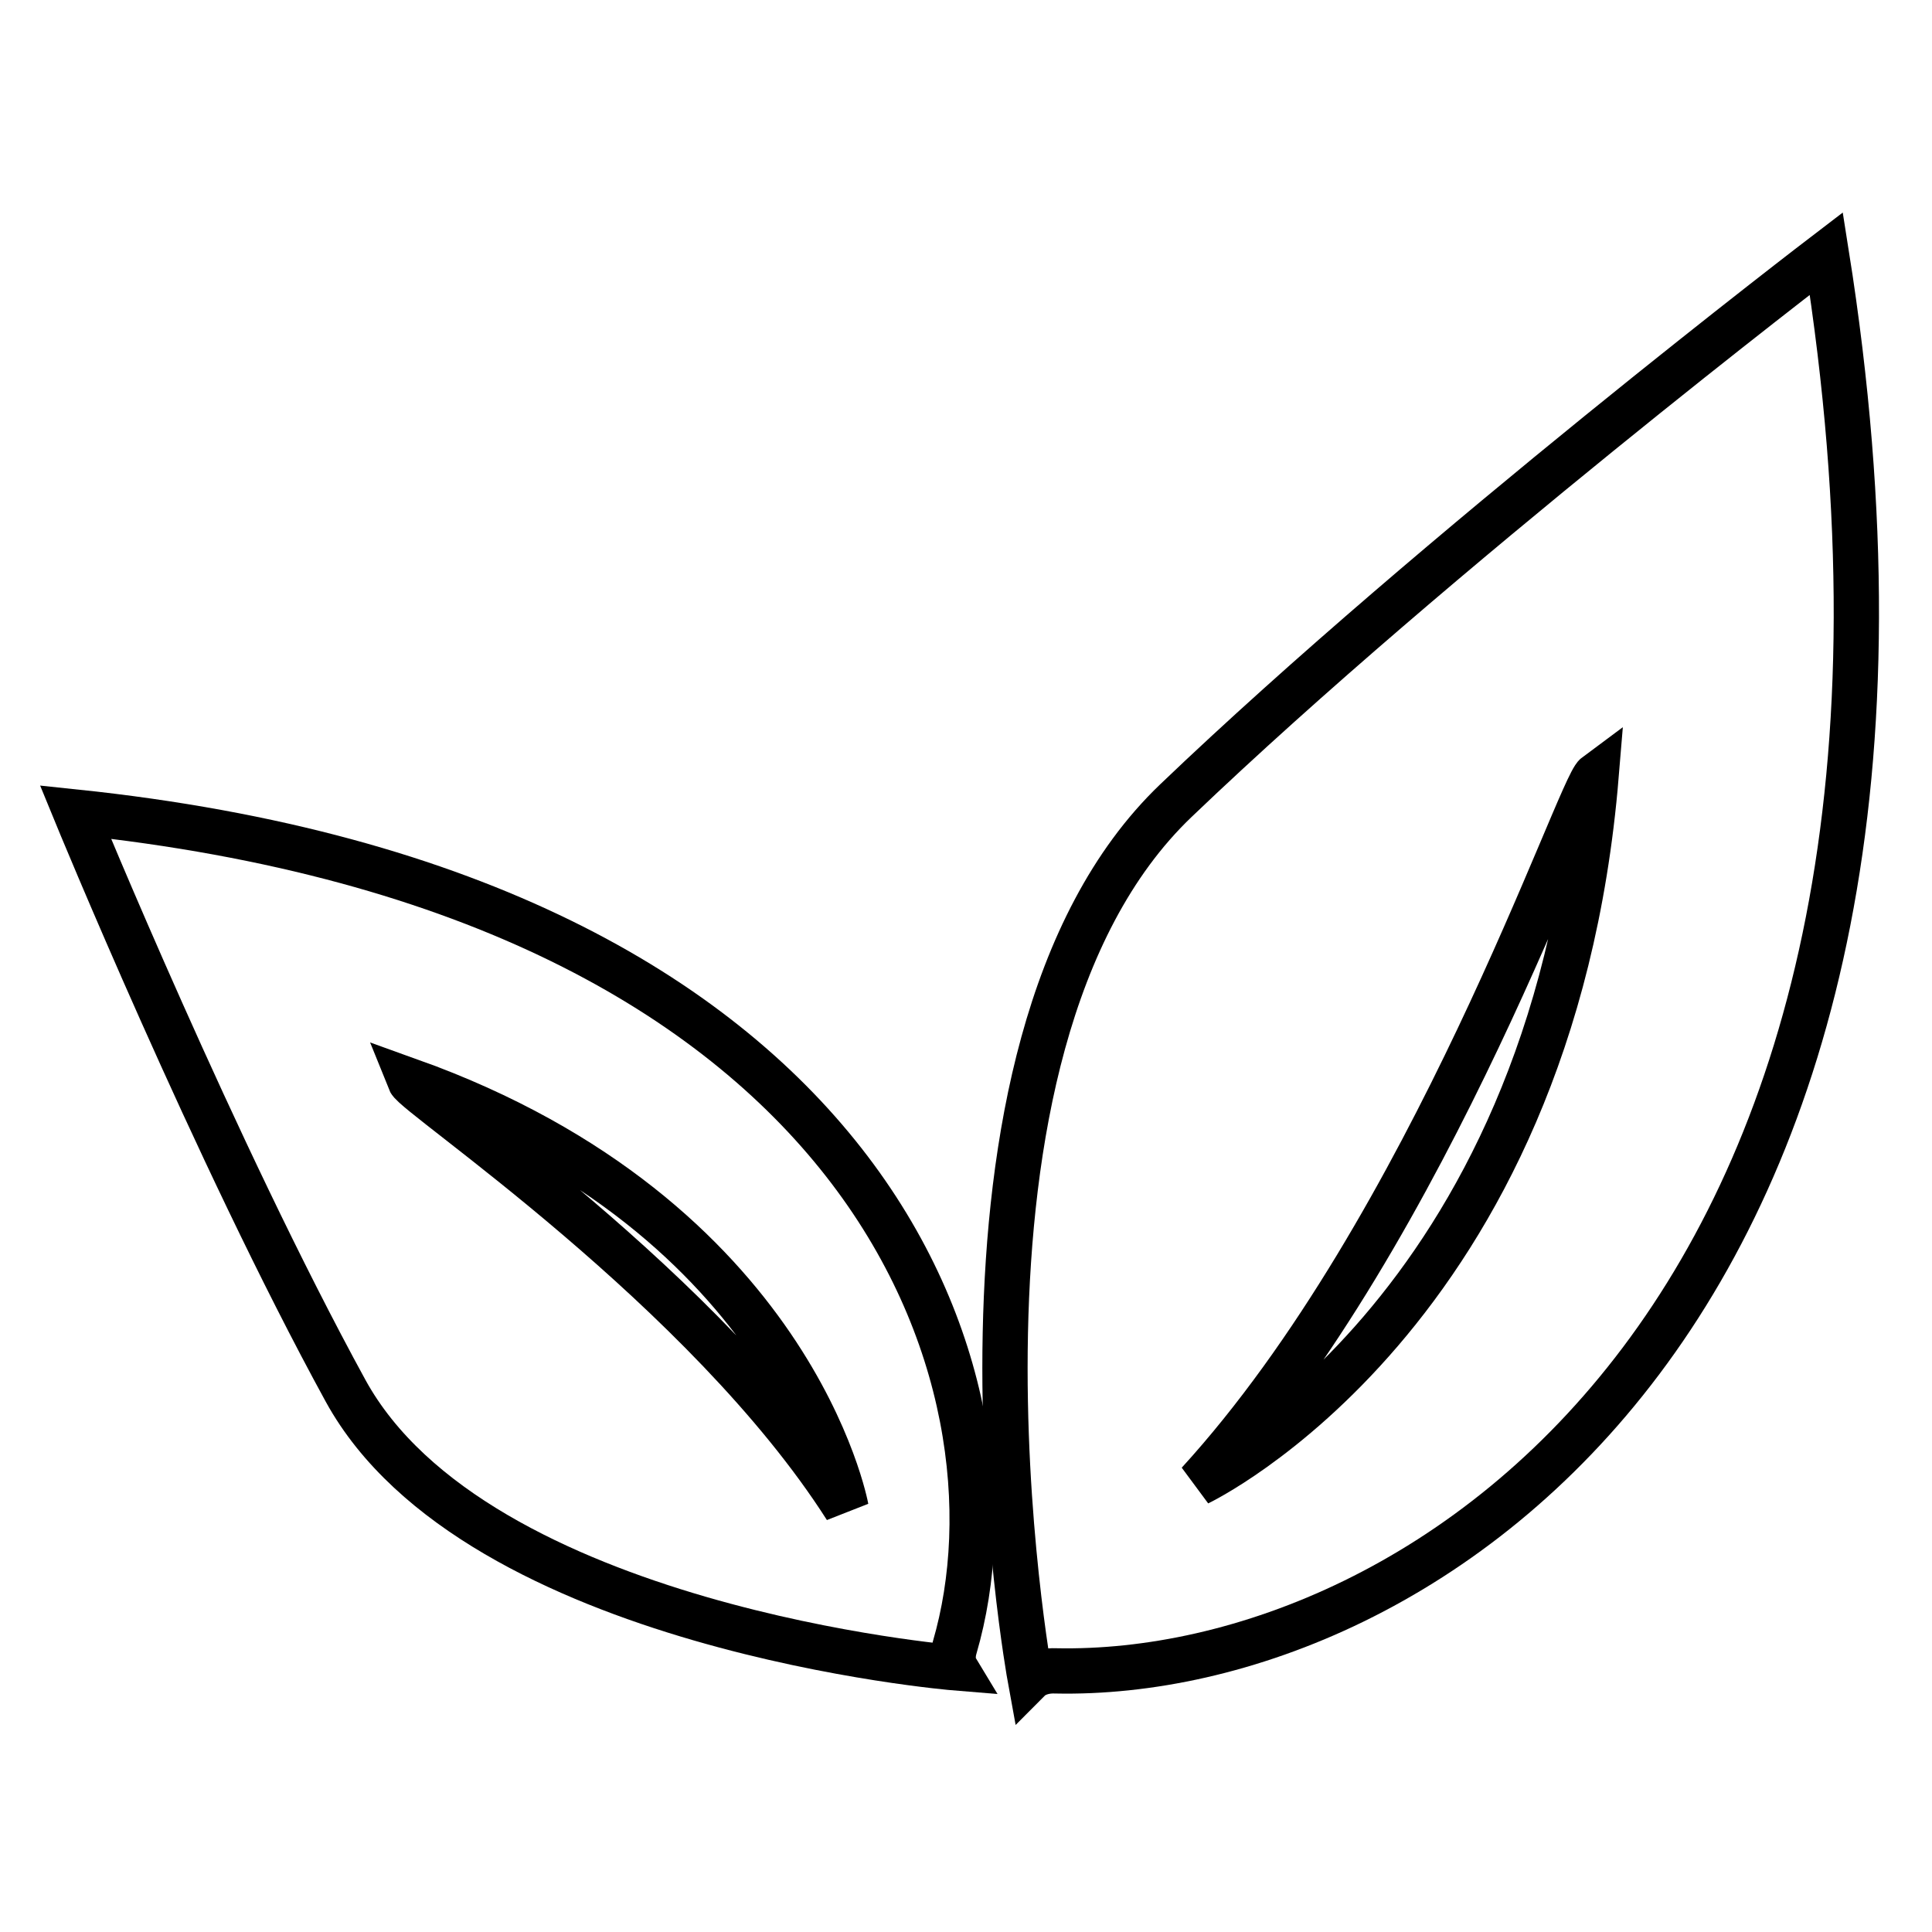 <?xml version="1.0" encoding="utf-8"?>
<!-- Svg Vector Icons : http://www.onlinewebfonts.com/icon -->
<!DOCTYPE svg PUBLIC "-//W3C//DTD SVG 1.1//EN" "http://www.w3.org/Graphics/SVG/1.1/DTD/svg11.dtd">
<svg version="1.1" xmlns="http://www.w3.org/2000/svg" xmlns:xlink="http://www.w3.org/1999/xlink" x="0px" y="0px" viewBox="0 0 256 256" enable-background="new 0 0 256 256" xml:space="preserve">
<g><g><path stroke-width="6" fill-opacity="0" stroke="#000000"  d="M136.5,222.4c0,0,1.1-1.1,3.4-1c48.5,1,124.3-48,102.1-187.8c0,0-51.6,39.4-86.2,72.5C121.3,139.1,136.5,222.4,136.5,222.4z M211.5,102.7c-5.9,71.5-52.7,93.8-52.7,93.8C189.6,162.8,209.2,104.4,211.5,102.7z"/><path stroke-width="6" fill-opacity="0" stroke="#000000"  d="M126.6,221c0,0-0.6-1-0.1-2.7c10.2-35-10.6-99.6-116.5-110.7c0,0,18.5,45.1,35.8,76.7C63.1,215.8,126.6,221,126.6,221z M54.3,143.2c50.8,18.2,57.8,56.6,57.8,56.6C93.6,170.8,55.1,145.2,54.3,143.2z"/></g></g>
</svg>
